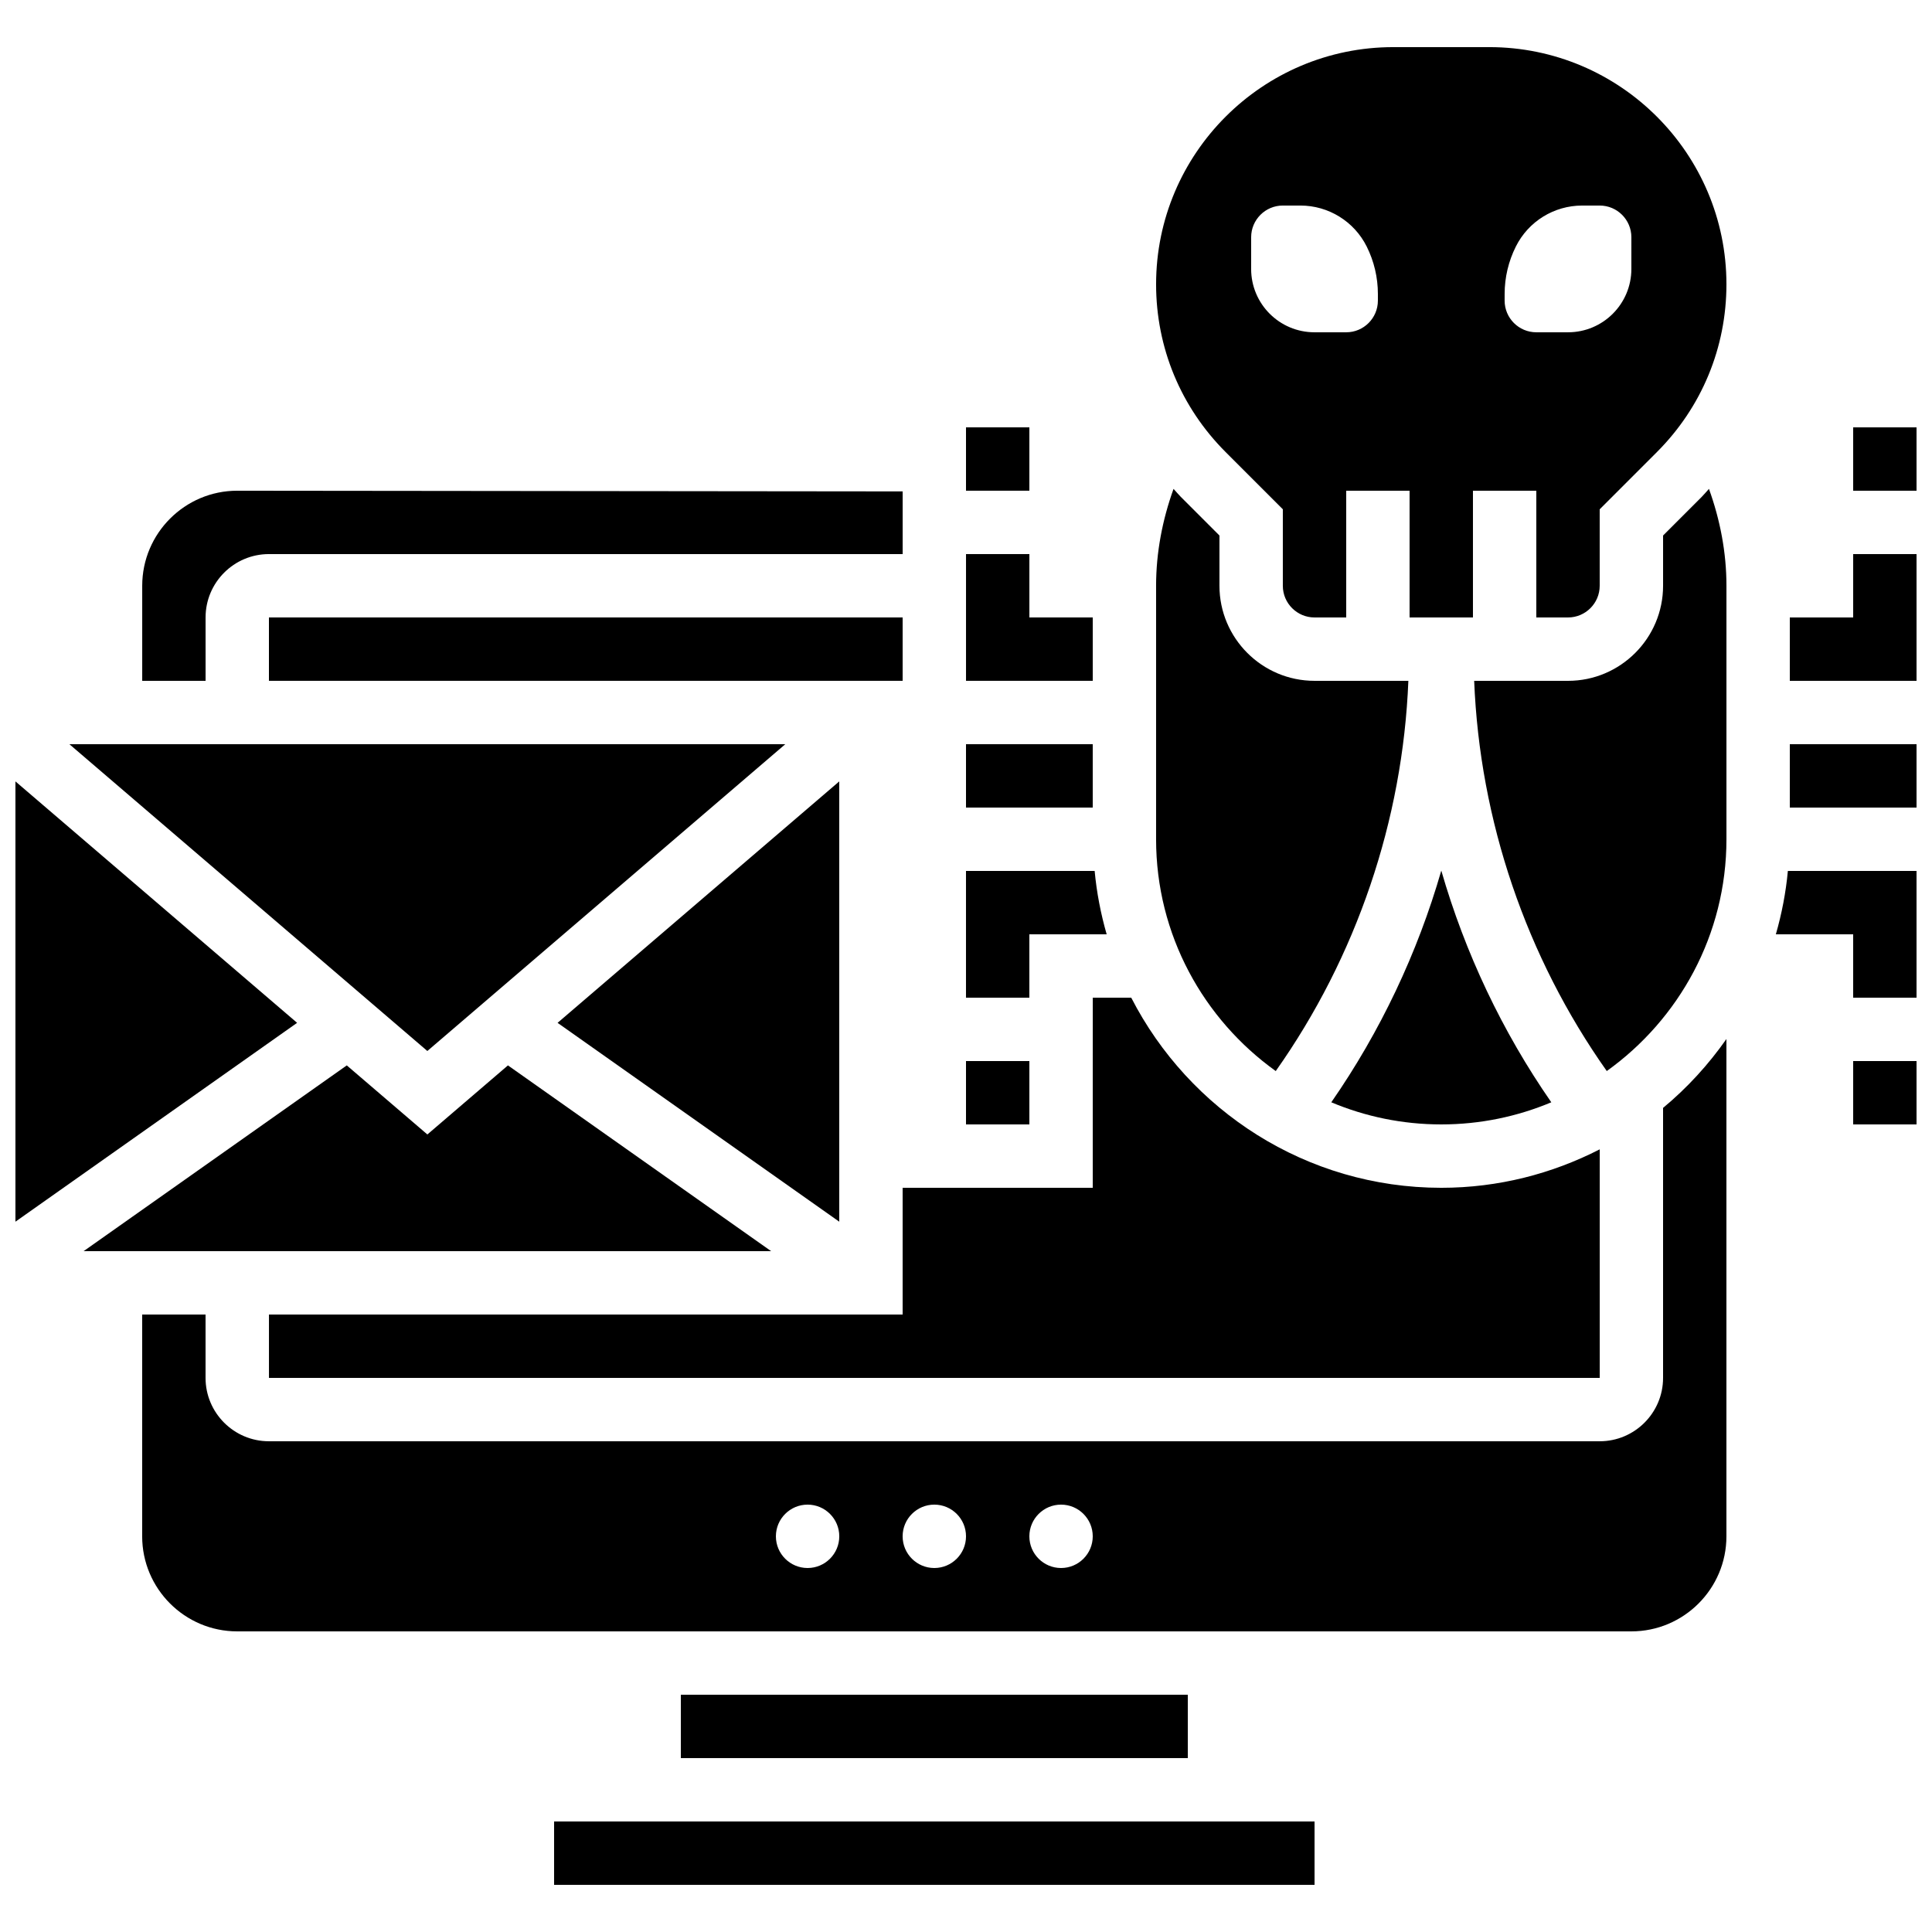 <?xml version="1.0" encoding="UTF-8"?>
<!-- Uploaded to: ICON Repo, www.svgrepo.com, Generator: ICON Repo Mixer Tools -->
<svg width="800px" height="800px" version="1.1" viewBox="144 144 512 512" xmlns="http://www.w3.org/2000/svg">
 <defs>
  <clipPath id="f">
   <path d="m618 341h33.902v18h-33.902z"/>
  </clipPath>
  <clipPath id="e">
   <path d="m614 374h37.902v35h-37.902z"/>
  </clipPath>
  <clipPath id="d">
   <path d="m618 290h33.902v35h-33.902z"/>
  </clipPath>
  <clipPath id="c">
   <path d="m635 257h16.902v18h-16.902z"/>
  </clipPath>
  <clipPath id="b">
   <path d="m635 425h16.902v17h-16.902z"/>
  </clipPath>
  <clipPath id="a">
   <path d="m148.09 351h74.906v117h-74.906z"/>
  </clipPath>
 </defs>
 <g clip-path="url(#f)">
  <path d="m618.32 341.22h33.586v16.793h-33.586z"/>
 </g>
 <g clip-path="url(#e)">
  <path d="m614.62 391.6h20.488v16.793h16.793v-33.586h-34.098c-0.531 5.727-1.613 11.328-3.184 16.793z"/>
 </g>
 <g clip-path="url(#d)">
  <path d="m635.11 307.63h-16.793v16.793h33.586v-33.586h-16.793z"/>
 </g>
 <g clip-path="url(#c)">
  <path d="m635.11 257.25h16.793v16.793h-16.793z"/>
 </g>
 <g clip-path="url(#b)">
  <path d="m635.11 425.19h16.793v16.793h-16.793z"/>
 </g>
 <path d="m400 341.22h33.586v16.793h-33.586z"/>
 <path d="m416.79 391.6h20.488c-1.57-5.465-2.652-11.066-3.184-16.793h-34.098v33.586h16.793z"/>
 <path d="m433.59 307.63h-16.793v-16.793h-16.793v33.586h33.586z"/>
 <path d="m400 257.25h16.793v16.793h-16.793z"/>
 <path d="m400 425.19h16.793v16.793h-16.793z"/>
 <path d="m538.67 156.49h-25.434c-34.664 0-62.859 28.188-62.859 62.848 0 16.785 6.543 32.57 18.406 44.445l15.18 15.18v20.273c0 4.637 3.769 8.398 8.398 8.398h8.398v-33.586h16.793v33.586h16.793v-33.586h16.793v33.586h8.398c4.625 0 8.398-3.762 8.398-8.398v-20.27l15.18-15.18c11.863-11.879 18.406-27.664 18.406-44.449 0-34.66-28.199-62.848-62.852-62.848zm-29.516 67.172c0 4.637-3.762 8.398-8.398 8.398h-8.398c-9.277 0-16.793-7.516-16.793-16.793l0.004-8.398c0-4.637 3.762-8.398 8.398-8.398h4.644c7.449 0 14.258 4.207 17.582 10.867 1.945 3.894 2.961 8.195 2.961 12.555zm67.176-8.395c0 9.277-7.516 16.793-16.793 16.793h-8.398c-4.637 0-8.398-3.762-8.398-8.398l0.004-1.77c0-4.359 1.016-8.648 2.965-12.543 3.324-6.672 10.133-10.875 17.582-10.875h4.641c4.637 0 8.398 3.762 8.398 8.398z"/>
 <path d="m198.48 307.63c0-9.262 7.531-16.793 16.793-16.793h167.94v-16.609l-176.34-0.184c-13.879 0-25.184 11.301-25.184 25.191v25.191h16.793z"/>
 <path d="m215.27 307.63h167.94v16.793h-167.94z"/>
 <path d="m433.59 425.19v33.586h-50.383v33.586l-167.93 0.004v16.793h352.67v-60.574c-12.613 6.465-26.863 10.195-41.988 10.195-35.805 0-66.848-20.523-82.172-50.383h-10.191z"/>
 <path d="m352.11 341.22h-189.72l94.859 81.305z"/>
 <path d="m366.41 467.76v-116.68l-74.648 63.984z"/>
 <g clip-path="url(#a)">
  <path d="m148.09 351.08v116.68l74.648-52.699z"/>
 </g>
 <path d="m555.11 436.12c-13.016-18.758-22.84-39.539-29.152-61.398-6.312 21.867-16.141 42.641-29.152 61.398 8.973 3.769 18.82 5.863 29.148 5.863s20.18-2.094 29.156-5.863z"/>
 <path d="m482.09 427.84c21.371-30.246 33.664-66.402 35.141-103.41l-24.871-0.004c-13.887 0-25.191-11.301-25.191-25.191v-13.316l-10.262-10.262c-0.672-0.672-1.258-1.41-1.906-2.098-2.953 8.203-4.625 16.871-4.625 25.68v67.176c0 25.312 12.555 47.707 31.715 61.43z"/>
 <path d="m594.99 275.66-10.258 10.258v13.32c0 13.887-11.301 25.191-25.191 25.191h-24.871c1.477 37.012 13.77 73.16 35.141 103.41 19.16-13.723 31.715-36.117 31.715-61.434v-67.176c0-8.809-1.672-17.473-4.637-25.676-0.637 0.699-1.227 1.43-1.898 2.102z"/>
 <path d="m584.73 437.61v71.547c0 9.262-7.531 16.793-16.793 16.793h-352.67c-9.262 0-16.793-7.531-16.793-16.793v-16.793h-16.797v58.777c0 13.887 11.301 25.191 25.191 25.191h369.46c13.887 0 25.191-11.301 25.191-25.191v-131.79c-4.777 6.805-10.406 12.965-16.793 18.258zm-226.71 121.93c-4.637 0-8.398-3.762-8.398-8.398s3.762-8.398 8.398-8.398 8.398 3.762 8.398 8.398c-0.004 4.637-3.766 8.398-8.398 8.398zm33.586 0c-4.637 0-8.398-3.762-8.398-8.398s3.762-8.398 8.398-8.398c4.637 0 8.398 3.762 8.398 8.398s-3.762 8.398-8.398 8.398zm33.586 0c-4.637 0-8.398-3.762-8.398-8.398s3.762-8.398 8.398-8.398 8.398 3.762 8.398 8.398-3.762 8.398-8.398 8.398z"/>
 <path d="m290.84 626.71h201.53v16.793h-201.53z"/>
 <path d="m324.43 593.12h134.35v16.793h-134.35z"/>
 <path d="m278.61 426.34-21.352 18.305-21.355-18.305-69.742 49.23h182.2z"/>
</svg>